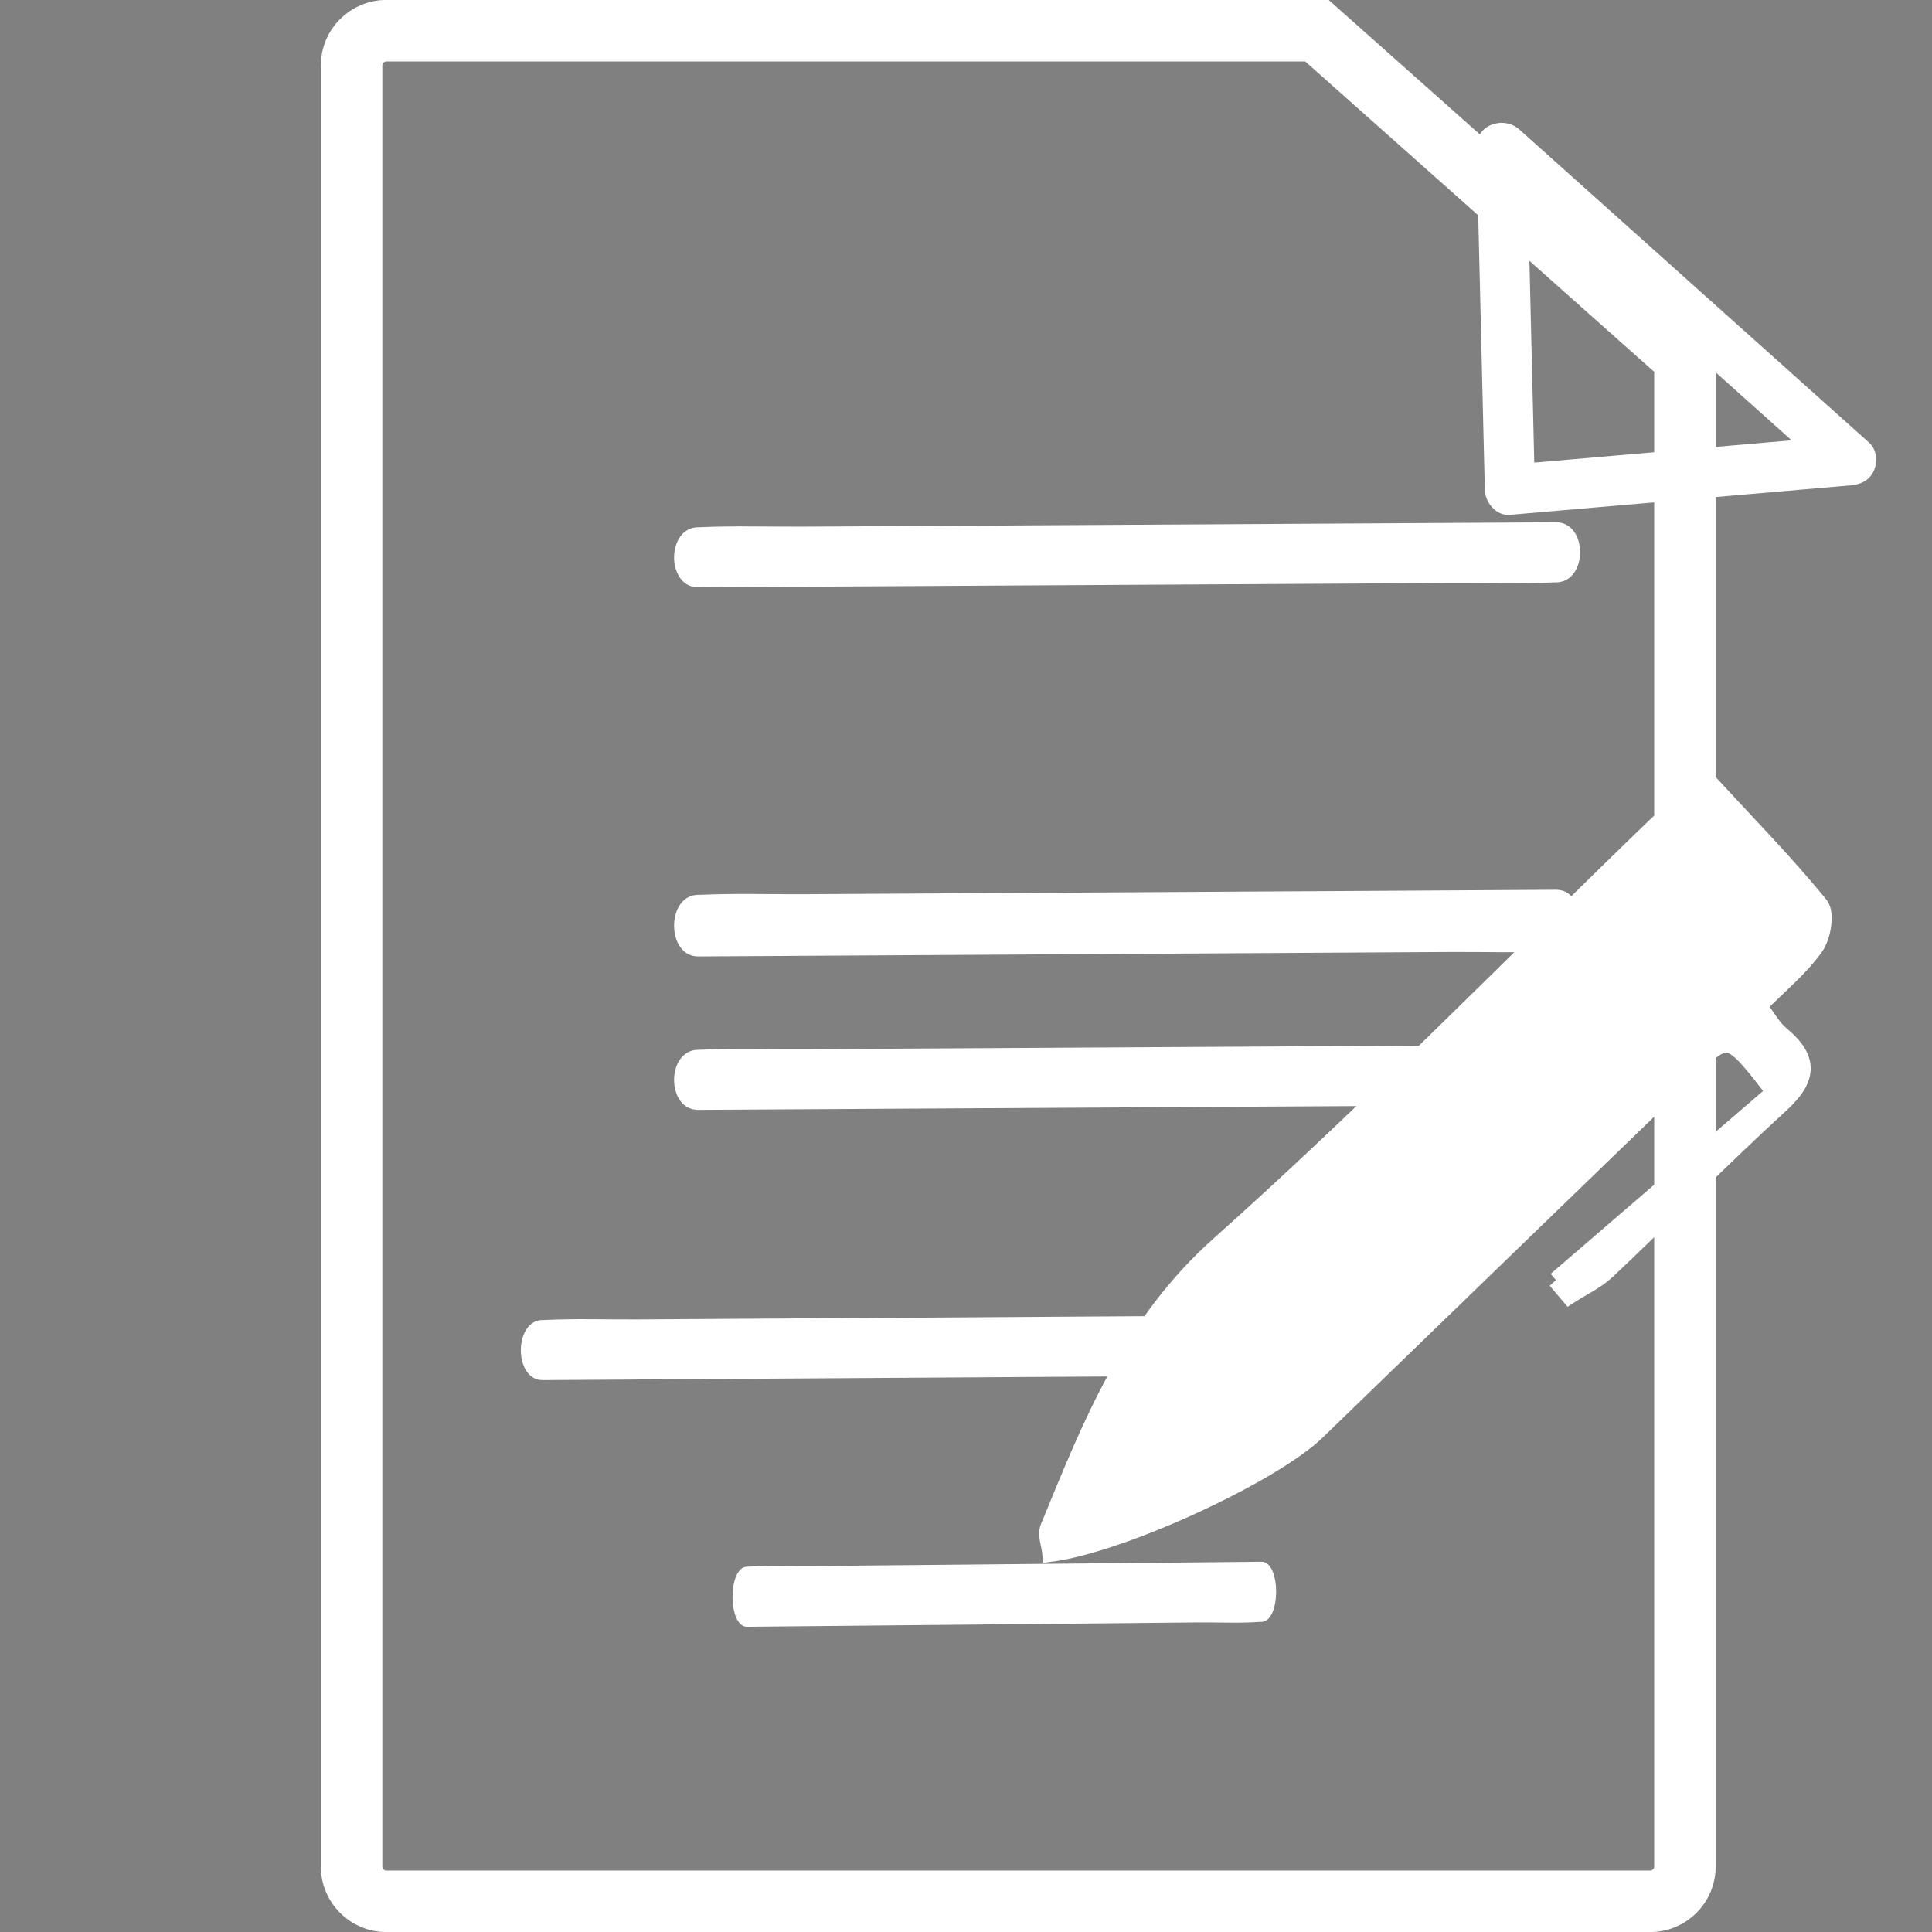 <?xml version="1.0" encoding="UTF-8" standalone="no"?>
<!-- Created with Inkscape (http://www.inkscape.org/) -->

<svg
   width="35"
   height="35"
   viewBox="0 0 9.26 9.26"
   version="1.1"
   id="svg2822"
   inkscape:version="1.1.1 (1:1.1+202109281949+c3084ef5ed)"
   sodipodi:docname="news-icon-white.svg"
   xmlns:inkscape="http://www.inkscape.org/namespaces/inkscape"
   xmlns:sodipodi="http://sodipodi.sourceforge.net/DTD/sodipodi-0.dtd"
   xmlns="http://www.w3.org/2000/svg"
   xmlns:svg="http://www.w3.org/2000/svg">
  <rect x="0" y="0" width="9.26" height="9.26" fill="#808080" stroke="none"/>
  <sodipodi:namedview
     id="namedview2824"
     pagecolor="#ffffff"
     bordercolor="#666666"
     borderopacity="1.0"
     inkscape:pageshadow="2"
     inkscape:pageopacity="0.0"
     inkscape:pagecheckerboard="0"
     inkscape:document-units="mm"
     showgrid="false"
     units="px"
     inkscape:zoom="20.43991"
     inkscape:cx="18.640004"
     inkscape:cy="36.203682"
     inkscape:window-width="3840"
     inkscape:window-height="2051"
     inkscape:window-x="1920"
     inkscape:window-y="0"
     inkscape:window-maximized="1"
     inkscape:current-layer="layer1" />
  <defs
     id="defs2819" />
  <g
     inkscape:label="Layer 1"
     inkscape:groupmode="layer"
     id="layer1">
    <path
       class="st1"
       d="M 7.226,0.96 6.312,0.147 h -4.46 c -0.092,0 -0.167,0.075 -0.167,0.167 V 8.946 c 0,0.092 0.075,0.167 0.167,0.167 h 6.057 c 0.092,0 0.167,-0.075 0.167,-0.167 V 1.716 Z"
       id="path48"
       style="fill:none;stroke:#ffffff;stroke-width:0.295;stroke-miterlimit:10;stroke-dasharray:none;stroke-opacity:1" />
    <g
       id="g54"
       transform="matrix(0.01,0,0,0.012,-19.434,-17.396)"
       style="stroke-width:30.236;stroke-miterlimit:10;stroke-dasharray:none;fill:#ffffff">
      <g
         id="g52"
         style="stroke-width:30.236;stroke-miterlimit:10;stroke-dasharray:none;fill:#ffffff">
        <path
           d="m 2689.15,1658.28 c -13.64,0.07 -27.28,0.13 -40.91,0.2 -32.75,0.16 -65.49,0.31 -98.24,0.47 -39.45,0.19 -78.89,0.38 -118.34,0.57 -34.27,0.16 -68.54,0.33 -102.81,0.49 -16.65,0.08 -33.41,-0.39 -50.05,0.24 -0.24,0.01 -0.48,0 -0.72,0 -15.44,0.07 -15.47,24.07 0,24 13.64,-0.07 27.28,-0.13 40.91,-0.2 32.75,-0.16 65.49,-0.31 98.24,-0.47 39.45,-0.19 78.89,-0.38 118.34,-0.57 34.27,-0.16 68.54,-0.33 102.81,-0.49 16.65,-0.08 33.41,0.39 50.05,-0.24 0.24,-0.01 0.48,0 0.72,0 15.44,-0.07 15.47,-24.07 0,-24 z"
           id="path50"
           style="stroke-width:30.236;stroke-miterlimit:10;stroke-dasharray:none;fill:#ffffff" />
      </g>
    </g>
    <g
       id="g60"
       transform="matrix(0.01,0,0,0.012,-19.434,-17.396)"
       style="stroke-width:30.236;stroke-miterlimit:10;stroke-dasharray:none;fill:#ffffff">
      <g
         id="g58"
         style="stroke-width:30.236;stroke-miterlimit:10;stroke-dasharray:none;fill:#ffffff">
        <path
           d="m 2689.15,1866.99 c -13.64,0.07 -27.28,0.13 -40.91,0.2 -32.75,0.16 -65.49,0.31 -98.24,0.47 -39.45,0.19 -78.89,0.38 -118.34,0.57 -34.27,0.16 -68.54,0.33 -102.81,0.49 -16.65,0.08 -33.41,-0.39 -50.05,0.24 -0.24,0.01 -0.48,0 -0.72,0 -15.44,0.07 -15.47,24.07 0,24 13.64,-0.07 27.28,-0.13 40.91,-0.2 32.75,-0.16 65.49,-0.31 98.24,-0.47 39.45,-0.19 78.89,-0.38 118.34,-0.57 34.27,-0.16 68.54,-0.33 102.81,-0.49 16.65,-0.08 33.41,0.39 50.05,-0.24 0.24,-0.01 0.48,0 0.72,0 15.44,-0.07 15.47,-24.07 0,-24 z"
           id="path56"
           style="stroke-width:30.236;stroke-miterlimit:10;stroke-dasharray:none;fill:#ffffff" />
      </g>
    </g>
    <g
       id="g66"
       transform="matrix(0.01,0,0,0.01,-19.434,-13.674)"
       style="stroke-width:30.236;stroke-miterlimit:10;stroke-dasharray:none;fill:#ffffff">
      <g
         id="g64"
         style="stroke-width:30.236;stroke-miterlimit:10;stroke-dasharray:none;fill:#ffffff">
        <path
           d="m 2689.15,1793.858 c -13.64,0.086 -27.28,0.16 -40.91,0.246 -32.75,0.197 -65.49,0.381 -98.24,0.578 -39.45,0.234 -78.89,0.468 -118.34,0.701 -34.27,0.197 -68.54,0.406 -102.81,0.603 -16.65,0.098 -33.41,-0.48 -50.05,0.295 -0.24,0.012 -0.48,0 -0.72,0 -15.44,0.086 -15.47,29.616 0,29.53 13.64,-0.086 27.28,-0.16 40.91,-0.246 32.75,-0.197 65.49,-0.382 98.24,-0.578 39.45,-0.234 78.89,-0.468 118.34,-0.701 34.27,-0.197 68.54,-0.406 102.81,-0.603 16.65,-0.098 33.41,0.48 50.05,-0.295 0.24,-0.012 0.48,0 0.72,0 15.44,-0.086 15.47,-29.616 0,-29.53 z"
           id="path62"
           style="stroke-width:33.539;stroke-miterlimit:10;stroke-dasharray:none;fill:#ffffff" />
      </g>
    </g>
    <g
       id="g72"
       transform="matrix(0.006,0,0,0.012,-10.088,-17.396)"
       style="stroke-width:30.236;stroke-miterlimit:10;stroke-dasharray:none;fill:#ffffff">
      <g
         id="g70"
         style="stroke-width:30.236;stroke-miterlimit:10;stroke-dasharray:none;fill:#ffffff">
        <path
           d="m 2689.15,2073.45 c -13.64,0.07 -27.28,0.13 -40.91,0.2 -32.75,0.16 -65.49,0.31 -98.24,0.47 -39.45,0.19 -78.89,0.38 -118.34,0.57 -34.27,0.16 -68.54,0.33 -102.81,0.49 -16.65,0.08 -33.41,-0.39 -50.05,0.24 -0.24,0.01 -0.48,0 -0.72,0 -15.44,0.07 -15.47,24.07 0,24 13.64,-0.07 27.28,-0.13 40.91,-0.2 32.75,-0.16 65.49,-0.31 98.24,-0.47 39.45,-0.19 78.89,-0.38 118.34,-0.57 34.27,-0.16 68.54,-0.33 102.81,-0.49 16.65,-0.08 33.41,0.39 50.05,-0.24 0.24,-0.01 0.48,0 0.72,0 15.44,-0.08 15.47,-24.08 0,-24 z"
           id="path68"
           style="stroke-width:30.236;stroke-miterlimit:10;stroke-dasharray:none;fill:#ffffff" />
      </g>
    </g>
    <g
       id="g78"
       transform="matrix(0.009,0,0,0.012,-17.902,-17.396)"
       style="stroke-width:30.236;stroke-miterlimit:10;stroke-dasharray:none;fill:#ffffff">
      <g
         id="g76"
         style="stroke-width:30.236;stroke-miterlimit:10;stroke-dasharray:none;fill:#ffffff">
        <path
           d="m 2689.15,1974.93 c -13.64,0.07 -27.28,0.13 -40.91,0.2 -32.75,0.16 -65.49,0.31 -98.24,0.47 -39.45,0.19 -78.89,0.38 -118.34,0.57 -34.27,0.16 -68.54,0.33 -102.81,0.49 -16.65,0.08 -33.41,-0.39 -50.05,0.24 -0.24,0.01 -0.48,0 -0.72,0 -15.44,0.07 -15.47,24.07 0,24 13.64,-0.07 27.28,-0.13 40.91,-0.2 32.75,-0.16 65.49,-0.31 98.24,-0.47 39.45,-0.19 78.89,-0.38 118.34,-0.57 34.27,-0.16 68.54,-0.33 102.81,-0.49 16.65,-0.08 33.41,0.39 50.05,-0.24 0.24,-0.01 0.48,0 0.72,0 15.44,-0.08 15.47,-24.08 0,-24 z"
           id="path74"
           style="stroke-width:30.236;stroke-miterlimit:10;stroke-dasharray:none;fill:#ffffff" />
      </g>
    </g>
    <polygon
       class="st4"
       points="2734.27,1584.19 2652.44,1591.27 2650.47,1509.16 2648.5,1427.05 2732.3,1502.08 2816.1,1577.11 "
       id="polygon80"
       style="fill:none;stroke-width:30.236;stroke-miterlimit:10;stroke-dasharray:none"
       transform="matrix(0.01,0,0,0.01,-19.434,-13.674)" />
    <g
       id="g84"
       transform="matrix(0.01,0,0,0.01,-24.968,-13.244)"
       style="stroke-width:30.236;stroke-miterlimit:10;stroke-dasharray:none;fill:#ffffff">
      <path
         d="m 3291.84,1478.446 c 24.5,21.94 49.01,43.88 73.51,65.81 3.43,3.07 6.86,6.14 10.29,9.21 2.83,-6.83 5.66,-13.66 8.49,-20.49 -43.21,3.74 -86.43,7.48 -129.64,11.22 -11.34,0.98 -22.68,1.96 -34.01,2.94 4,4 8,8 12,12 -1.04,-43.36 -2.08,-86.73 -3.13,-130.09 -0.27,-11.38 -0.55,-22.75 -0.82,-34.13 -6.83,2.83 -13.66,5.66 -20.49,8.49 24.5,21.94 49.01,43.88 73.51,65.81 3.43,3.09 6.86,6.16 10.29,9.23 4.83,4.32 12.21,4.76 16.97,0 4.4,-4.4 4.85,-12.63 0,-16.97 -24.5,-21.94 -49.01,-43.88 -73.51,-65.81 -3.43,-3.07 -6.86,-6.14 -10.29,-9.21 -7.43,-6.65 -20.75,-2.41 -20.49,8.49 1.04,43.36 2.08,86.73 3.13,130.09 0.27,11.38 0.55,22.75 0.82,34.13 0.15,6.06 5.39,12.57 12,12 43.21,-3.74 86.43,-7.48 129.64,-11.22 11.34,-0.98 22.68,-1.96 34.01,-2.94 4.83,-0.42 9.07,-2.66 10.97,-7.38 1.71,-4.26 1.14,-9.87 -2.48,-13.11 -24.5,-21.94 -49.01,-43.88 -73.51,-65.81 -3.43,-3.07 -6.86,-6.14 -10.29,-9.21 -4.83,-4.32 -12.21,-4.76 -16.97,0 -4.39,4.38 -4.85,12.61 0,16.95 z"
         id="path82"
         style="stroke-width:247.937;stroke-miterlimit:10;stroke-dasharray:none;fill:#ffffff" />
    </g>
    <g
       id="g418"
       transform="matrix(0.062,0,0,-0.062,8.587,4.454)"
       style="stroke-width:1.308;stroke-miterlimit:10;stroke-dasharray:none">
      <path
         d="M 0,0 C -2.669,2.87 -4.721,5.075 -7,7.526 -8.918,5.563 -10.289,4.16 -11.896,2.515 -9.334,0.147 -7.147,-1.875 -5.086,-3.78 -3.083,-2.292 -1.581,-1.175 0,0 m -14.197,0.433 c -11.463,-11.055 -22.899,-21.684 -33.758,-32.838 -2.696,-2.77 -3.529,-7.238 -5.219,-10.926 0.537,-0.458 1.075,-0.915 1.612,-1.373 4.874,3.136 10.265,5.728 14.515,9.518 9.128,8.141 17.673,16.894 26.443,25.41 1.128,1.096 2.169,2.277 3.473,3.653 -2.417,2.243 -4.532,4.205 -7.066,6.556 m -4.002,-27.566 c 5.634,4.85 11.267,9.7 16.901,14.55 -3.549,4.56 -3.565,4.576 -6.426,1.811 -9.661,-9.339 -19.31,-18.689 -28.963,-28.036 -3.454,-3.345 -15.057,-8.715 -20.584,-9.435 -0.067,0.677 -0.385,1.439 -0.158,1.993 3.253,7.923 6.299,15.728 13.196,21.876 11.58,10.325 22.407,21.441 33.56,32.214 1.037,1.002 2.145,1.937 4.113,3.707 C -3.472,8.195 -0.491,5.157 2.182,1.885 2.7,1.25 2.396,-0.554 1.81,-1.376 0.645,-3.008 -0.981,-4.333 -2.557,-5.924 c 0.688,-0.898 1.091,-1.685 1.727,-2.21 2.198,-1.815 2.199,-3.37 0.033,-5.354 -4.576,-4.192 -8.931,-8.609 -13.436,-12.874 -0.841,-0.797 -1.965,-1.314 -2.959,-1.96 -0.336,0.396 -0.671,0.793 -1.007,1.189"
         style="fill:#000000;fill-opacity:1;fill-rule:nonzero;stroke:none;stroke-width:1.308;stroke-miterlimit:10;stroke-dasharray:none"
         id="path420" />
    </g>
    <g
       id="g422"
       transform="matrix(0.062,0,0,-0.062,8.587,4.454)"
       style="stroke-width:1.308;stroke-miterlimit:10;stroke-dasharray:none;fill:#ffffff;fill-opacity:1;stroke:#ffffff;stroke-opacity:1">
      <path
         d="M 0,0 C -2.669,2.87 -4.721,5.075 -7,7.526 -8.918,5.563 -10.289,4.16 -11.896,2.515 -9.334,0.147 -7.147,-1.875 -5.086,-3.78 -3.083,-2.292 -1.581,-1.175 0,0 Z m -14.197,0.433 c -11.463,-11.055 -22.899,-21.684 -33.758,-32.838 -2.696,-2.77 -3.529,-7.238 -5.219,-10.926 0.537,-0.458 1.075,-0.915 1.612,-1.373 4.874,3.136 10.265,5.728 14.515,9.518 9.128,8.141 17.673,16.894 26.443,25.41 1.128,1.096 2.169,2.277 3.473,3.653 -2.417,2.243 -4.532,4.205 -7.066,6.556 z m -4.002,-27.566 c 5.634,4.85 11.267,9.7 16.901,14.55 -3.549,4.56 -3.565,4.576 -6.426,1.811 -9.661,-9.339 -19.31,-18.689 -28.963,-28.036 -3.454,-3.345 -15.057,-8.715 -20.584,-9.435 -0.067,0.677 -0.385,1.439 -0.158,1.993 3.253,7.923 6.299,15.728 13.196,21.876 11.58,10.325 22.407,21.441 33.56,32.214 1.037,1.002 2.145,1.937 4.113,3.707 C -3.472,8.195 -0.491,5.157 2.182,1.885 2.7,1.25 2.396,-0.554 1.81,-1.376 0.645,-3.008 -0.981,-4.333 -2.557,-5.924 c 0.688,-0.898 1.091,-1.685 1.727,-2.21 2.198,-1.815 2.199,-3.37 0.033,-5.354 -4.576,-4.192 -8.931,-8.609 -13.436,-12.874 -0.841,-0.797 -1.965,-1.314 -2.959,-1.96 -0.336,0.396 -0.671,0.793 -1.007,1.189 z"
         style="fill:#ffffff;stroke:#ffffff;stroke-width:1.308;stroke-linecap:butt;stroke-linejoin:miter;stroke-miterlimit:10;stroke-dasharray:none;stroke-opacity:1;fill-opacity:1"
         id="path424" />
    </g>
    <g
       id="g2610"
       transform="matrix(0.062,0,0,-0.062,7.703,4.427)"
       style="fill:#ffffff;fill-opacity:1;stroke-width:1.308;stroke-miterlimit:10;stroke-dasharray:none">
      <path
         d="m 0,0 c 2.534,-2.351 4.649,-4.313 7.066,-6.555 -1.303,-1.376 -2.344,-2.558 -3.473,-3.654 -8.77,-8.516 -17.315,-17.269 -26.443,-25.409 -4.25,-3.79 -9.64,-6.383 -14.514,-9.519 -0.537,0.458 -1.075,0.916 -1.613,1.374 1.69,3.687 2.523,8.156 5.219,10.926 C -22.898,-21.684 -11.463,-11.055 0,0"
         style="fill:#ffffff;fill-opacity:1;fill-rule:nonzero;stroke:none;stroke-width:1.308;stroke-miterlimit:10;stroke-dasharray:none"
         id="path2612" />
    </g>
    <g
       id="g2614"
       transform="matrix(0.062,0,0,-0.062,7.703,4.427)"
       style="stroke-width:1.308;stroke-miterlimit:10;stroke-dasharray:none;fill:none;fill-opacity:1;stroke:#ffffff;stroke-opacity:1">
      <path
         d="m 0,0 c 2.534,-2.351 4.649,-4.313 7.066,-6.555 -1.303,-1.376 -2.344,-2.558 -3.473,-3.654 -8.77,-8.516 -17.315,-17.269 -26.443,-25.409 -4.25,-3.79 -9.64,-6.383 -14.514,-9.519 -0.537,0.458 -1.075,0.916 -1.613,1.374 1.69,3.687 2.523,8.156 5.219,10.926 C -22.898,-21.684 -11.463,-11.055 0,0 Z"
         style="fill:none;stroke:#ffffff;stroke-width:1.308;stroke-linecap:butt;stroke-linejoin:miter;stroke-miterlimit:10;stroke-dasharray:none;stroke-opacity:1;fill-opacity:1"
         id="path2616" />
    </g>
    <g
       id="g2618"
       transform="matrix(0.062,0,0,-0.062,8.587,4.454)"
       style="fill:none;stroke-width:1.308;stroke-miterlimit:10;stroke-dasharray:none">
      <path
         d="m 0,0 c -1.581,-1.175 -3.083,-2.292 -5.086,-3.78 -2.061,1.905 -4.248,3.927 -6.81,6.295 C -10.289,4.16 -8.918,5.563 -7,7.526 -4.721,5.075 -2.669,2.87 0,0"
         style="fill:none;fill-opacity:1;fill-rule:nonzero;stroke:none;stroke-width:1.308;stroke-miterlimit:10;stroke-dasharray:none"
         id="path2620" />
    </g>
    <g
       id="g2622"
       transform="matrix(0.062,0,0,-0.062,8.587,4.454)"
       style="fill:#ffffff;fill-opacity:1;stroke-width:1.308;stroke-miterlimit:10;stroke-dasharray:none;stroke:#ffffff;stroke-opacity:1">
      <path
         d="m 0,0 c -1.581,-1.175 -3.083,-2.292 -5.086,-3.78 -2.061,1.905 -4.248,3.927 -6.81,6.295 C -10.289,4.16 -8.918,5.563 -7,7.526 -4.721,5.075 -2.669,2.87 0,0 Z"
         style="fill:#ffffff;fill-opacity:1;stroke:#ffffff;stroke-width:1.308;stroke-linecap:butt;stroke-linejoin:miter;stroke-miterlimit:10;stroke-dasharray:none;stroke-opacity:1"
         id="path2624" />
    </g>
  </g>
</svg>
